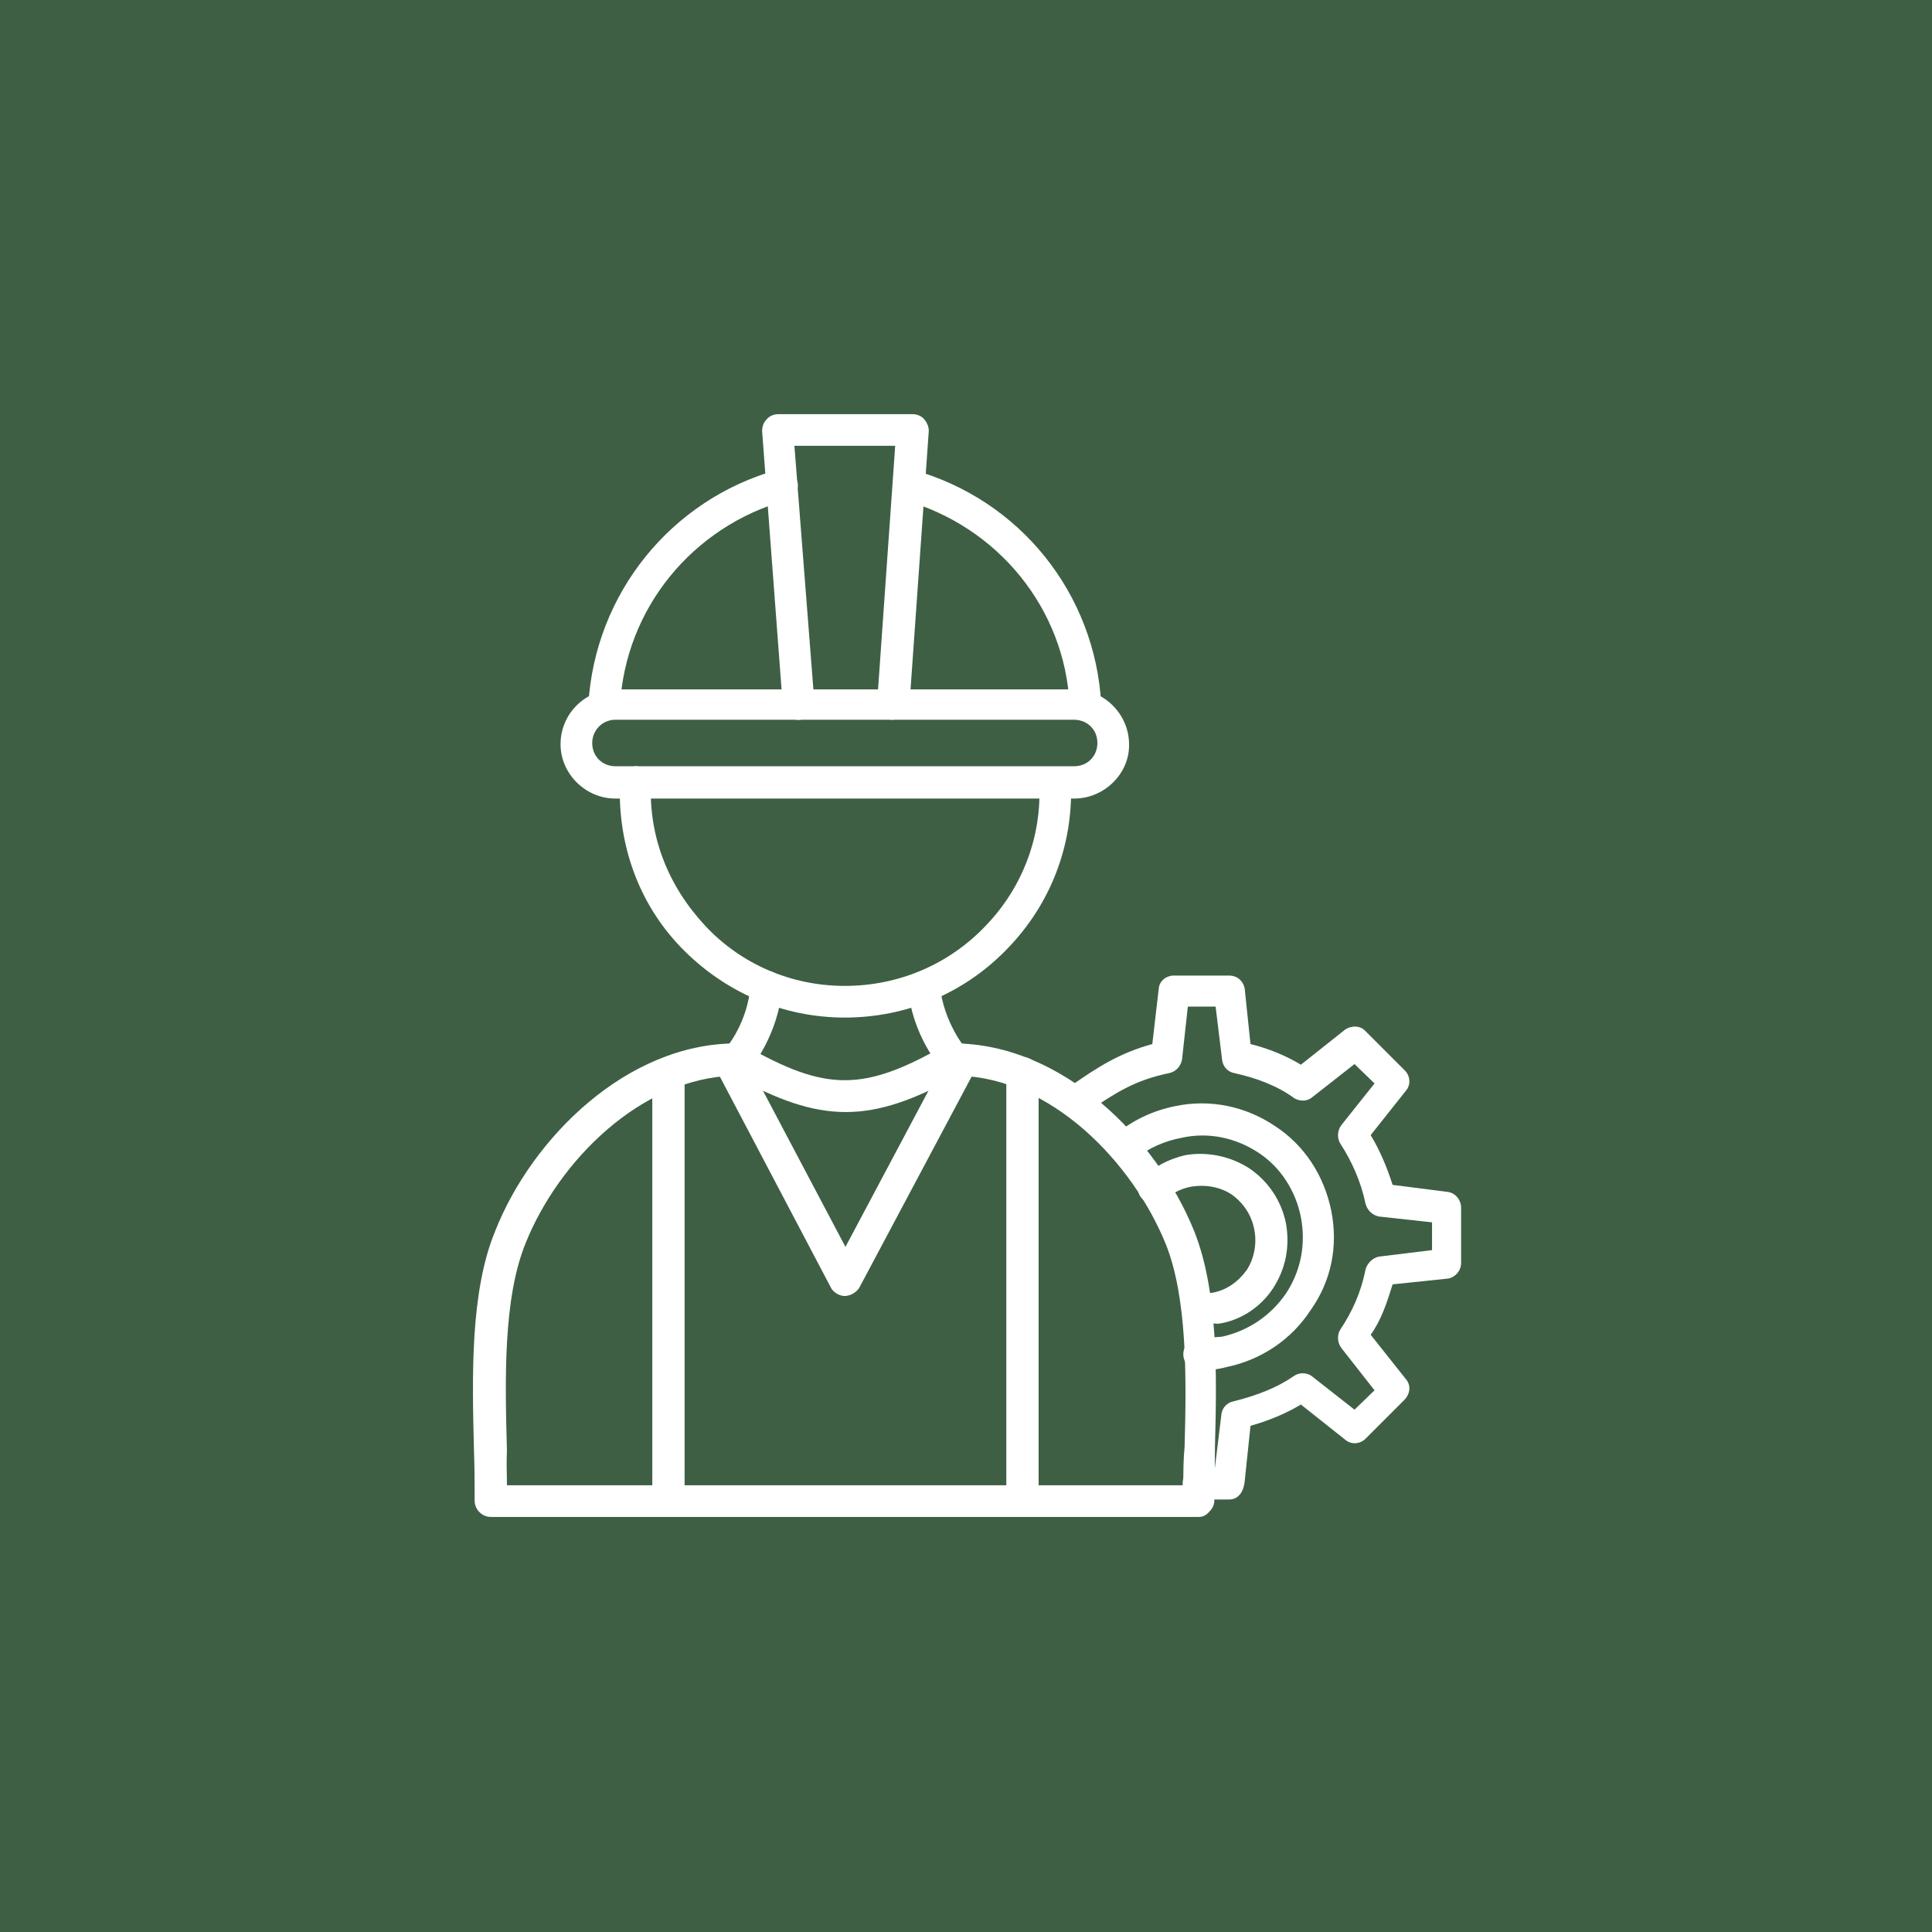<svg xmlns="http://www.w3.org/2000/svg" xmlns:xlink="http://www.w3.org/1999/xlink" width="1000" zoomAndPan="magnify" viewBox="0 0 750 750" height="1000" preserveAspectRatio="xMidYMid meet"><defs><clipPath id="2d9bf017f5"><path d="M 295 160.781 L 361 160.781 L 361 280 L 295 280 Z M 295 160.781 "></path></clipPath><clipPath id="7c765a57d5"><path d="M 411 378 L 567.223 378 L 567.223 583 L 411 583 Z M 411 378 "></path></clipPath></defs><g id="db19b3b12f"><rect x="0" width="750" y="0" height="750" style="fill:#ffffff;fill-opacity:1;stroke:none;"></rect><rect x="0" width="750" y="0" height="750" style="fill:#3e5f44;fill-opacity:1;stroke:none;"></rect><path style=" stroke:none;fill-rule:evenodd;fill:#ffffff;fill-opacity:1;" d="M 465.379 588.871 L 190.523 588.871 C 187.012 588.871 184.25 585.859 184.25 582.602 C 184.25 576.582 184.25 570.062 184 563.039 C 183.25 534.199 182.496 501.348 192.277 477.773 C 206.57 441.66 243.438 405.047 285.82 405.047 C 286.82 405.047 287.824 405.297 289.078 405.797 C 320.68 423.855 335.223 423.855 366.82 405.797 C 368.074 405.297 369.078 405.047 370.082 405.047 C 412.465 405.047 449.078 441.91 463.625 478.023 C 472.902 501.348 472.402 533.445 471.648 561.535 C 471.648 568.809 471.398 575.828 471.398 582.602 C 471.398 584.105 470.645 585.609 469.645 586.613 C 468.391 588.117 467.137 588.871 465.379 588.871 Z M 196.793 582.602 Z M 196.793 576.582 L 459.359 576.582 C 459.359 571.816 459.359 566.801 459.863 561.535 C 460.613 534.449 460.867 503.855 452.59 483.039 C 439.551 450.938 407.949 418.336 371.836 417.586 C 337.98 436.395 318.672 436.395 284.816 417.586 C 248.703 418.586 216.855 450.688 204.062 482.539 C 195.285 504.105 196.039 535.453 196.793 563.039 C 196.539 567.555 196.793 572.066 196.793 576.582 Z M 196.793 576.582 "></path><path style=" stroke:none;fill-rule:evenodd;fill:#ffffff;fill-opacity:1;" d="M 259.488 583.102 C 255.977 583.102 253.219 580.344 253.219 576.832 L 253.219 416.582 C 253.219 413.07 255.977 410.312 259.488 410.312 C 262.996 410.312 265.758 413.07 265.758 416.582 L 265.758 576.832 C 265.254 580.344 262.496 583.102 259.488 583.102 Z M 259.488 583.102 "></path><path style=" stroke:none;fill-rule:evenodd;fill:#ffffff;fill-opacity:1;" d="M 396.914 583.102 C 393.406 583.102 390.645 580.344 390.645 576.832 L 390.645 416.582 C 390.645 413.07 393.406 410.312 396.914 410.312 C 400.426 410.312 403.188 413.07 403.188 416.582 L 403.188 576.832 C 402.684 580.344 400.426 583.102 396.914 583.102 Z M 396.914 583.102 "></path><path style=" stroke:none;fill-rule:evenodd;fill:#ffffff;fill-opacity:1;" d="M 234.41 279.906 C 230.648 279.402 228.141 276.645 228.391 273.637 C 230.898 230.5 260.488 193.887 301.871 182.352 C 304.879 181.348 308.391 183.352 309.395 186.613 C 310.648 189.621 308.391 193.133 305.379 194.137 C 268.766 204.418 242.684 236.27 240.68 274.137 C 240.176 277.398 237.918 279.906 234.41 279.906 Z M 421.242 279.906 C 417.98 279.906 415.223 277.398 415.223 273.887 C 413.469 236.27 387.387 204.418 351.023 194.137 C 347.762 193.133 345.758 190.125 346.758 186.613 C 347.762 183.352 351.023 181.348 354.281 182.352 C 395.914 193.887 425.254 230.5 427.512 273.637 C 427.512 276.895 425.004 279.906 421.242 279.906 C 421.492 279.906 421.492 279.906 421.242 279.906 Z M 421.242 279.906 "></path><g clip-rule="nonzero" clip-path="url(#2d9bf017f5)"><path style=" stroke:none;fill-rule:evenodd;fill:#ffffff;fill-opacity:1;" d="M 346.508 279.402 C 346.508 279.402 346.008 279.402 346.008 279.402 C 342.496 279.152 340.238 276.395 340.488 272.883 L 347.512 173.07 L 308.391 173.07 L 316.164 272.883 C 316.414 276.395 313.906 279.152 310.648 279.402 C 307.137 279.906 304.379 276.895 303.875 273.887 L 295.852 167.305 C 295.852 165.797 296.352 164.043 297.605 162.789 C 298.609 161.535 300.363 160.781 302.121 160.781 L 354.281 160.781 C 356.039 160.781 357.793 161.535 358.797 162.789 C 360.051 164.293 360.551 165.797 360.551 167.305 L 353.027 273.887 C 352.027 276.895 349.52 279.402 346.508 279.402 Z M 346.508 279.402 "></path></g><path style=" stroke:none;fill-rule:evenodd;fill:#ffffff;fill-opacity:1;" d="M 416.98 310 L 238.922 310 C 227.137 310 217.605 300.219 217.605 288.934 C 217.605 276.895 227.387 267.617 238.922 267.617 L 416.98 267.617 C 428.766 267.617 438.297 277.398 438.297 288.934 C 438.547 300.219 428.766 310 416.98 310 Z M 238.922 279.402 C 233.656 279.402 229.895 283.668 229.895 288.43 C 229.895 293.699 233.906 297.461 238.922 297.461 L 416.98 297.461 C 422.246 297.461 426.008 293.445 426.008 288.43 C 426.008 283.164 421.996 279.402 416.98 279.402 Z M 238.922 279.402 "></path><path style=" stroke:none;fill-rule:evenodd;fill:#ffffff;fill-opacity:1;" d="M 327.949 395.016 C 303.875 395.016 281.305 385.234 264.504 367.93 C 247.949 350.875 239.676 327.805 240.68 303.477 C 240.68 299.969 243.688 297.461 246.949 297.461 C 249.957 297.461 252.715 300.719 252.715 303.73 C 251.711 324.793 259.488 344.105 273.781 359.402 C 287.824 374.449 307.387 382.727 327.949 382.727 C 348.766 382.727 368.328 374.449 382.621 359.402 C 396.914 344.605 404.441 324.793 403.438 304.23 C 403.438 300.719 405.945 297.961 409.457 297.961 C 412.715 297.961 415.727 300.219 415.727 303.73 C 416.727 327.805 407.949 350.875 391.148 368.18 C 374.598 385.484 352.027 395.016 327.949 395.016 Z M 327.949 395.016 "></path><path style=" stroke:none;fill-rule:evenodd;fill:#ffffff;fill-opacity:1;" d="M 327.949 503.102 C 325.945 503.102 323.688 501.848 322.684 500.094 L 277.543 414.324 C 275.789 411.316 277.043 407.805 280.051 406.047 C 283.059 404.293 286.57 405.797 288.328 408.555 L 328.203 484.043 L 368.328 408.555 C 370.082 405.297 373.594 404.293 376.602 406.047 C 379.863 407.805 380.867 411.316 379.109 414.324 L 333.469 500.094 C 332.215 501.848 329.957 503.102 327.949 503.102 Z M 327.949 503.102 "></path><path style=" stroke:none;fill-rule:evenodd;fill:#ffffff;fill-opacity:1;" d="M 286.32 417.332 C 284.816 417.332 283.312 416.832 282.309 415.828 C 280.051 413.824 279.551 409.809 281.555 407.051 C 282.059 406.801 290.332 396.77 291.336 382.477 C 291.836 378.965 294.598 376.457 298.109 376.957 C 301.617 377.207 303.875 379.969 303.625 383.477 C 302.121 402.035 291.336 414.824 290.836 415.578 C 289.328 416.582 287.824 417.332 286.32 417.332 Z M 286.32 417.332 "></path><path style=" stroke:none;fill-rule:evenodd;fill:#ffffff;fill-opacity:1;" d="M 370.082 417.332 C 368.328 417.332 366.57 416.582 365.566 415.078 C 365.066 414.324 354.031 402.035 352.527 383.477 C 352.277 379.969 354.785 377.207 358.297 376.957 C 361.805 376.457 364.566 378.965 364.816 382.477 C 366.32 397.02 374.848 407.051 374.848 407.051 C 377.105 409.559 377.105 413.32 374.344 415.828 C 372.84 416.832 371.336 417.332 370.082 417.332 Z M 370.082 417.332 "></path><path style=" stroke:none;fill-rule:evenodd;fill:#ffffff;fill-opacity:1;" d="M 466.383 513.887 C 465.379 513.887 464.629 513.887 463.875 513.887 C 460.613 513.633 458.105 510.375 458.859 507.363 C 459.109 503.855 462.121 501.848 465.379 502.098 C 466.883 502.098 468.391 502.098 470.645 501.848 C 476.164 500.844 480.676 497.586 483.938 493.07 C 486.945 488.555 487.949 482.539 486.945 477.523 C 485.945 471.754 482.684 466.988 478.168 463.73 C 473.656 460.719 467.887 459.715 462.121 460.719 C 458.359 461.473 454.848 463.227 452.09 465.984 C 449.832 468.492 445.82 467.992 443.562 465.484 C 441.055 463.227 441.305 459.215 443.812 456.957 C 448.328 452.695 453.844 449.934 460.113 448.43 C 468.891 446.926 477.918 448.934 485.191 453.695 C 492.465 458.715 497.48 466.238 499.234 475.016 C 500.738 483.793 499.234 492.316 494.219 500.094 C 489.453 507.363 481.68 512.633 472.902 513.887 C 470.645 513.633 468.137 513.887 466.383 513.887 Z M 466.383 513.887 "></path><path style=" stroke:none;fill-rule:evenodd;fill:#ffffff;fill-opacity:1;" d="M 465.629 531.941 C 462.121 531.941 459.359 529.184 459.359 525.672 C 459.359 522.41 462.121 519.402 465.629 519.402 C 468.391 519.402 471.398 519.152 474.406 518.902 C 484.438 516.645 493.215 510.875 499.234 502.098 C 505.004 493.32 507.008 483.039 505.004 472.508 C 502.996 462.223 496.977 452.945 488.453 447.426 C 479.676 441.66 469.141 439.402 458.859 441.66 C 452.09 442.914 445.82 445.672 440.551 449.934 C 438.297 451.941 434.535 451.691 432.027 449.184 C 429.77 446.926 430.27 442.914 432.777 440.656 C 439.551 434.887 447.574 431.125 456.352 429.371 C 469.645 426.613 483.438 429.371 494.973 437.145 C 506.508 444.668 514.031 456.457 516.789 470 C 519.551 483.793 516.789 497.332 508.766 508.617 C 501.242 520.156 489.453 527.93 476.164 530.688 C 472.402 531.691 469.141 531.941 465.629 531.941 Z M 465.629 531.941 "></path><g clip-rule="nonzero" clip-path="url(#7c765a57d5)"><path style=" stroke:none;fill-rule:evenodd;fill:#ffffff;fill-opacity:1;" d="M 477.168 582.098 L 465.379 582.098 C 461.867 582.098 459.109 579.34 459.109 575.828 C 459.109 572.316 461.867 569.559 465.379 569.559 L 471.648 569.559 L 474.156 548.996 C 474.406 546.738 476.164 544.48 478.922 543.98 C 487.949 541.723 495.723 538.711 502.246 534.199 C 504.25 532.695 507.512 532.695 509.52 534.449 L 525.82 547.238 L 533.594 539.715 L 520.805 523.414 C 519.047 521.156 519.047 518.148 520.301 516.141 C 524.816 509.371 528.328 501.848 530.082 492.82 C 530.836 490.312 532.84 488.305 535.348 487.805 L 555.914 485.297 L 555.914 474.512 L 535.348 472.254 C 532.84 471.754 530.836 470 530.082 467.238 C 528.328 458.715 524.816 450.938 520.301 443.918 C 519.047 441.91 519.047 438.902 520.805 436.645 L 533.594 420.594 L 525.82 413.07 L 509.52 425.859 C 507.512 427.617 504.754 427.617 502.496 426.363 C 495.723 421.348 487.199 418.336 479.172 416.582 C 476.414 416.078 474.66 413.824 474.406 411.316 L 471.898 390.75 L 461.117 390.75 L 458.859 411.316 C 458.359 414.074 456.352 416.078 453.844 416.582 C 440.551 419.34 433.281 424.105 422.496 431.379 L 420.742 432.633 C 417.98 434.387 414.219 433.633 412.465 430.875 C 410.711 428.117 411.461 424.105 414.219 422.348 L 415.977 421.348 C 426.008 414.324 434.535 408.809 447.324 405.297 L 449.832 383.73 C 450.082 380.719 452.84 378.715 455.598 378.715 L 477.168 378.715 C 480.426 378.715 482.684 380.969 483.184 383.73 L 485.441 405.297 C 492.465 407.051 499.234 409.809 505.004 413.32 L 522.059 399.777 C 524.566 398.023 528.074 398.023 530.082 400.281 L 545.379 415.578 C 547.387 417.586 547.887 421.094 545.629 423.602 L 532.09 440.656 C 535.598 446.426 538.359 452.945 540.613 459.969 L 562.184 462.727 C 565.191 463.227 567.199 465.984 567.199 468.746 L 567.199 490.312 C 567.199 493.32 564.941 495.828 562.184 496.332 L 540.613 498.586 C 538.359 505.859 536.102 512.633 532.09 518.148 L 545.629 535.203 C 547.887 537.711 547.387 540.969 545.379 543.227 L 530.082 558.523 C 528.074 560.531 524.566 561.031 522.059 558.773 L 505.004 545.234 C 499.234 548.742 492.465 551.504 485.441 553.508 L 483.184 575.078 C 482.684 579.59 480.426 582.098 477.168 582.098 Z M 477.168 582.098 "></path></g></g></svg>